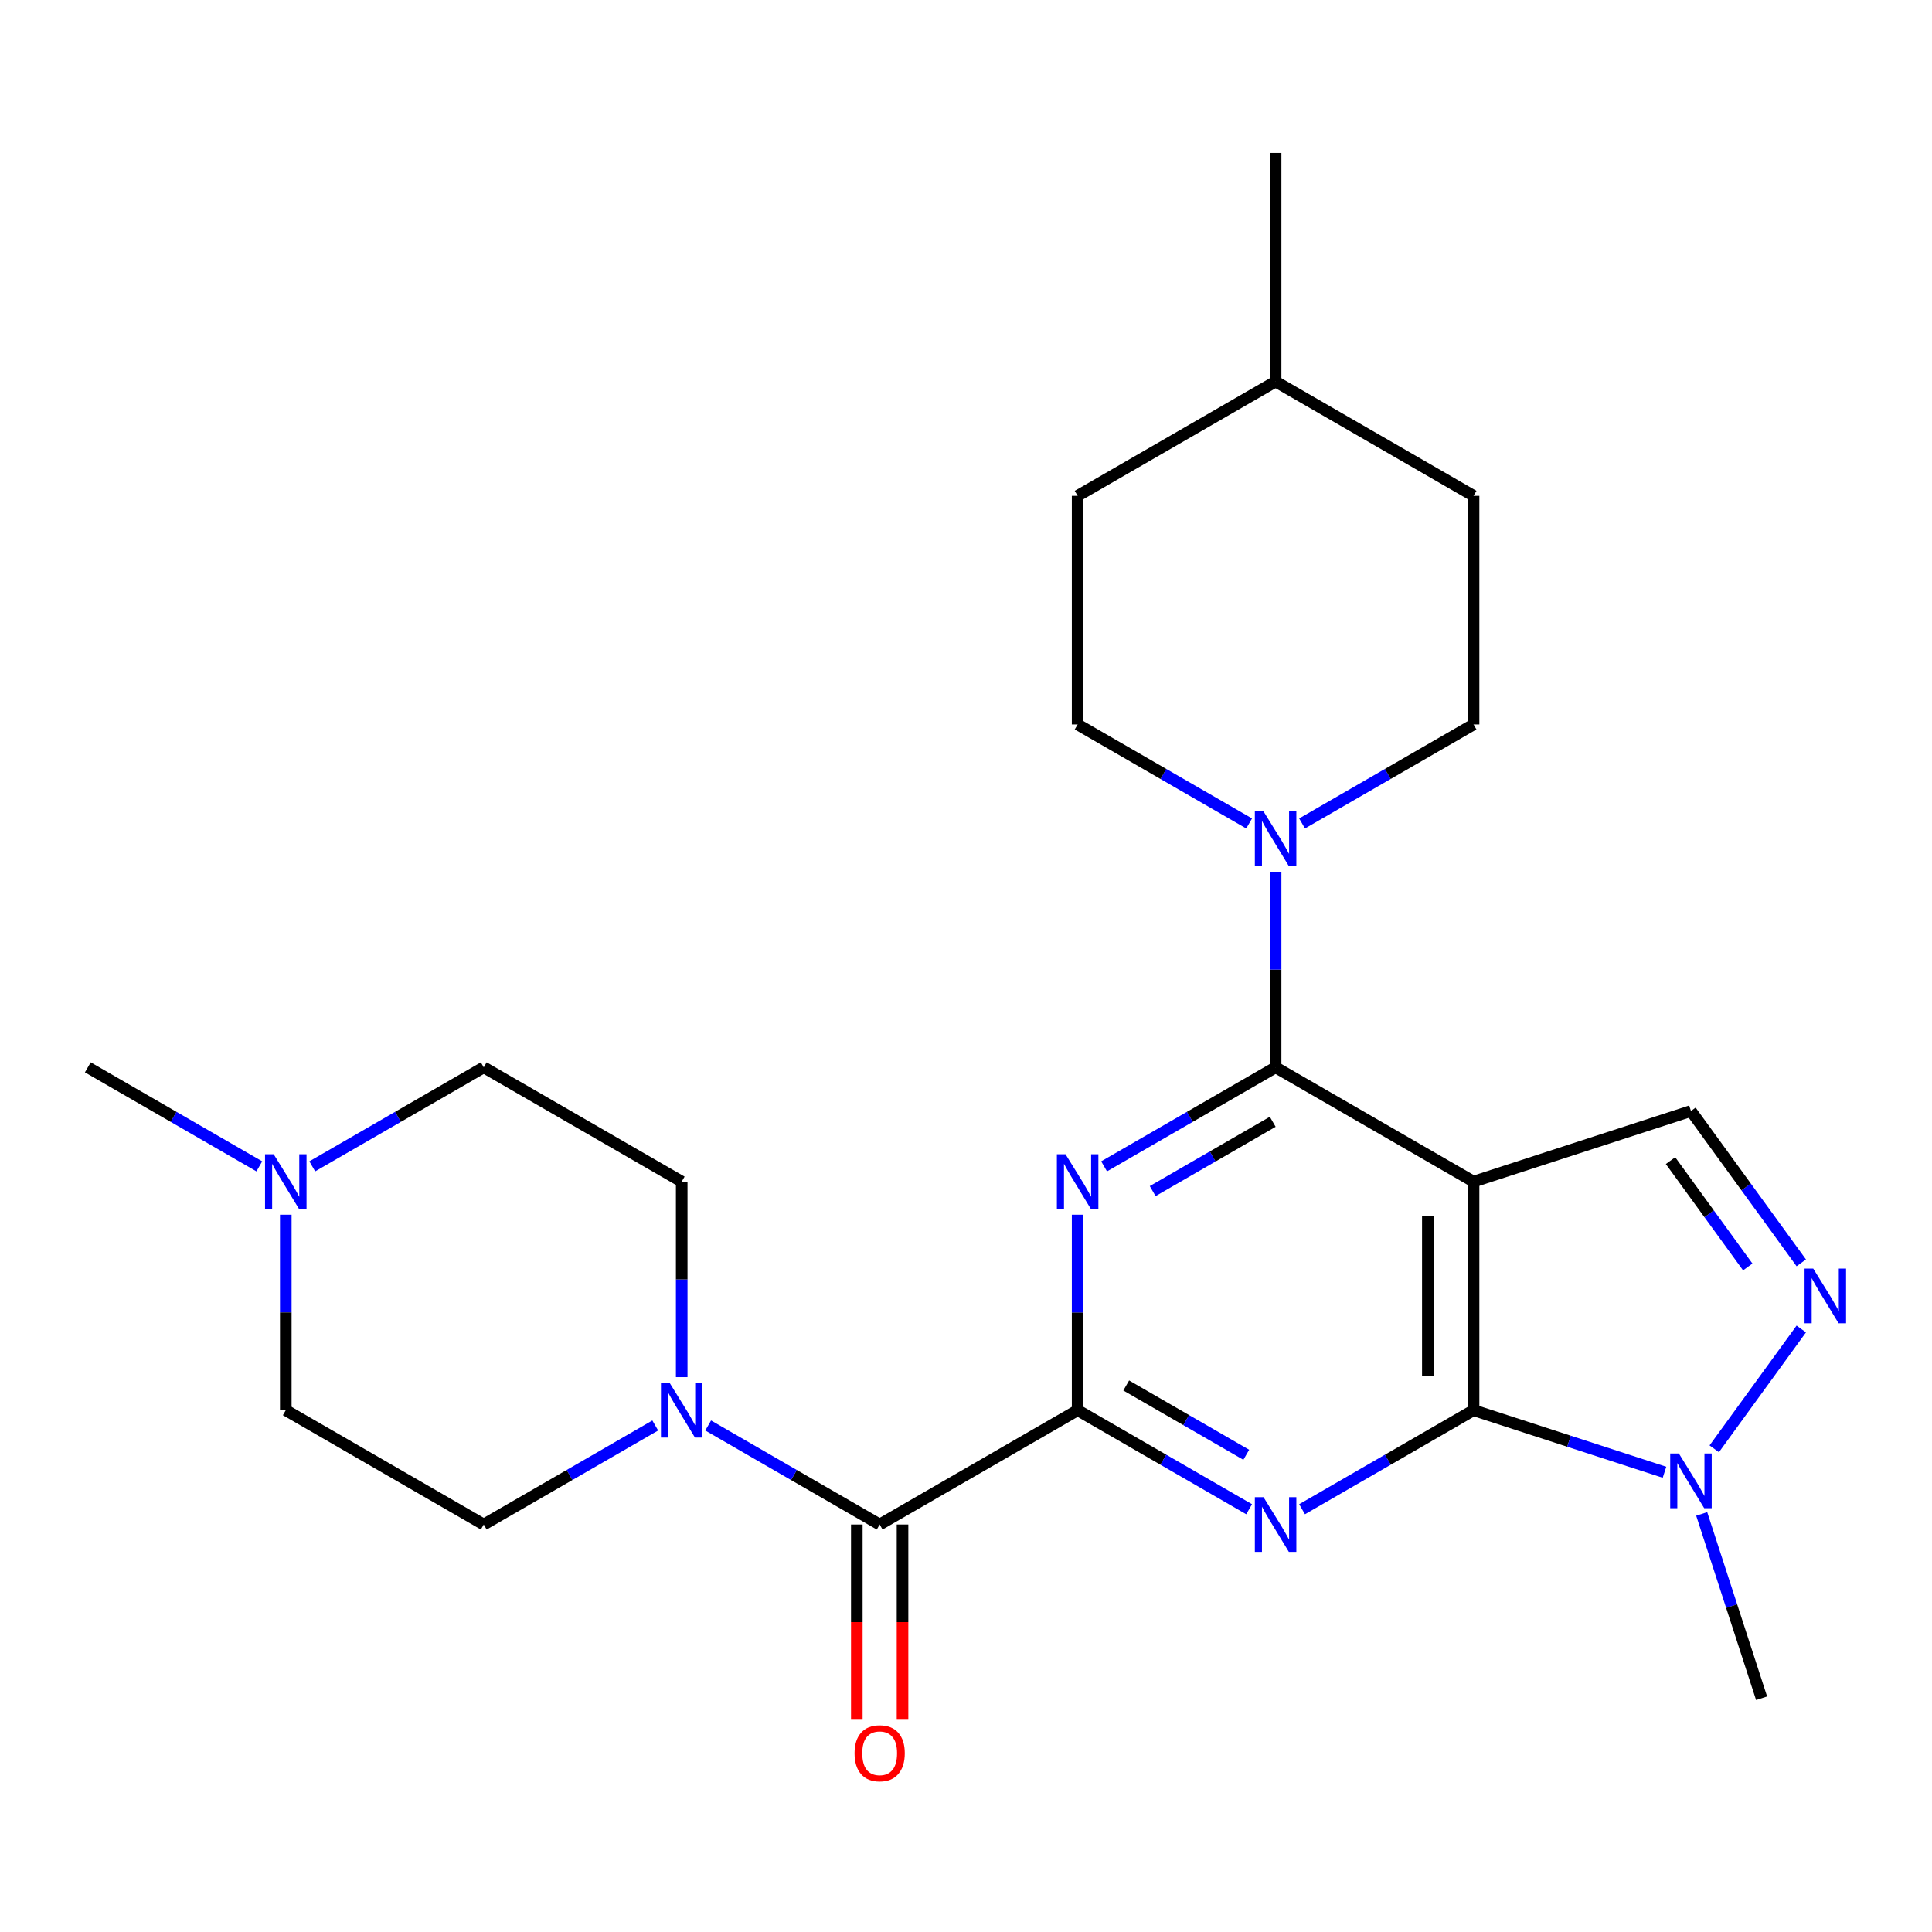 <?xml version='1.0' encoding='iso-8859-1'?>
<svg version='1.1' baseProfile='full'
              xmlns='http://www.w3.org/2000/svg'
                      xmlns:rdkit='http://www.rdkit.org/xml'
                      xmlns:xlink='http://www.w3.org/1999/xlink'
                  xml:space='preserve'
width='1000px' height='1000px' viewBox='0 0 1000 1000'>
<!-- END OF HEADER -->
<rect style='opacity:1.0;fill:#FFFFFF;stroke:none' width='1000' height='1000' x='0' y='0'> </rect>
<path class='bond-1' d='M 762.712,611.608 L 762.712,729.925' style='fill:none;fill-rule:evenodd;stroke:#000000;stroke-width:6px;stroke-linecap:butt;stroke-linejoin:miter;stroke-opacity:1' />
<path class='bond-1' d='M 739.049,629.356 L 739.049,712.178' style='fill:none;fill-rule:evenodd;stroke:#000000;stroke-width:6px;stroke-linecap:butt;stroke-linejoin:miter;stroke-opacity:1' />
<path class='bond-4' d='M 762.712,611.608 L 660.247,552.45' style='fill:none;fill-rule:evenodd;stroke:#000000;stroke-width:6px;stroke-linecap:butt;stroke-linejoin:miter;stroke-opacity:1' />
<path class='bond-9' d='M 762.712,611.608 L 875.238,575.047' style='fill:none;fill-rule:evenodd;stroke:#000000;stroke-width:6px;stroke-linecap:butt;stroke-linejoin:miter;stroke-opacity:1' />
<path class='bond-0' d='M 557.781,729.925 L 602.165,755.55' style='fill:none;fill-rule:evenodd;stroke:#000000;stroke-width:6px;stroke-linecap:butt;stroke-linejoin:miter;stroke-opacity:1' />
<path class='bond-0' d='M 602.165,755.55 L 646.549,781.175' style='fill:none;fill-rule:evenodd;stroke:#0000FF;stroke-width:6px;stroke-linecap:butt;stroke-linejoin:miter;stroke-opacity:1' />
<path class='bond-0' d='M 582.928,717.12 L 613.997,735.057' style='fill:none;fill-rule:evenodd;stroke:#000000;stroke-width:6px;stroke-linecap:butt;stroke-linejoin:miter;stroke-opacity:1' />
<path class='bond-0' d='M 613.997,735.057 L 645.065,752.995' style='fill:none;fill-rule:evenodd;stroke:#0000FF;stroke-width:6px;stroke-linecap:butt;stroke-linejoin:miter;stroke-opacity:1' />
<path class='bond-6' d='M 557.781,729.925 L 455.316,789.084' style='fill:none;fill-rule:evenodd;stroke:#000000;stroke-width:6px;stroke-linecap:butt;stroke-linejoin:miter;stroke-opacity:1' />
<path class='bond-26' d='M 557.781,729.925 L 557.781,679.326' style='fill:none;fill-rule:evenodd;stroke:#000000;stroke-width:6px;stroke-linecap:butt;stroke-linejoin:miter;stroke-opacity:1' />
<path class='bond-26' d='M 557.781,679.326 L 557.781,628.726' style='fill:none;fill-rule:evenodd;stroke:#0000FF;stroke-width:6px;stroke-linecap:butt;stroke-linejoin:miter;stroke-opacity:1' />
<path class='bond-2' d='M 762.712,729.925 L 718.328,755.55' style='fill:none;fill-rule:evenodd;stroke:#000000;stroke-width:6px;stroke-linecap:butt;stroke-linejoin:miter;stroke-opacity:1' />
<path class='bond-2' d='M 718.328,755.55 L 673.945,781.175' style='fill:none;fill-rule:evenodd;stroke:#0000FF;stroke-width:6px;stroke-linecap:butt;stroke-linejoin:miter;stroke-opacity:1' />
<path class='bond-7' d='M 762.712,729.925 L 812.126,745.981' style='fill:none;fill-rule:evenodd;stroke:#000000;stroke-width:6px;stroke-linecap:butt;stroke-linejoin:miter;stroke-opacity:1' />
<path class='bond-7' d='M 812.126,745.981 L 861.54,762.036' style='fill:none;fill-rule:evenodd;stroke:#0000FF;stroke-width:6px;stroke-linecap:butt;stroke-linejoin:miter;stroke-opacity:1' />
<path class='bond-3' d='M 571.479,603.7 L 615.863,578.075' style='fill:none;fill-rule:evenodd;stroke:#0000FF;stroke-width:6px;stroke-linecap:butt;stroke-linejoin:miter;stroke-opacity:1' />
<path class='bond-3' d='M 615.863,578.075 L 660.247,552.45' style='fill:none;fill-rule:evenodd;stroke:#000000;stroke-width:6px;stroke-linecap:butt;stroke-linejoin:miter;stroke-opacity:1' />
<path class='bond-3' d='M 596.626,616.506 L 627.695,598.568' style='fill:none;fill-rule:evenodd;stroke:#0000FF;stroke-width:6px;stroke-linecap:butt;stroke-linejoin:miter;stroke-opacity:1' />
<path class='bond-3' d='M 627.695,598.568 L 658.763,580.631' style='fill:none;fill-rule:evenodd;stroke:#000000;stroke-width:6px;stroke-linecap:butt;stroke-linejoin:miter;stroke-opacity:1' />
<path class='bond-8' d='M 660.247,552.45 L 660.247,501.851' style='fill:none;fill-rule:evenodd;stroke:#000000;stroke-width:6px;stroke-linecap:butt;stroke-linejoin:miter;stroke-opacity:1' />
<path class='bond-8' d='M 660.247,501.851 L 660.247,451.251' style='fill:none;fill-rule:evenodd;stroke:#0000FF;stroke-width:6px;stroke-linecap:butt;stroke-linejoin:miter;stroke-opacity:1' />
<path class='bond-5' d='M 932.346,653.649 L 903.792,614.348' style='fill:none;fill-rule:evenodd;stroke:#0000FF;stroke-width:6px;stroke-linecap:butt;stroke-linejoin:miter;stroke-opacity:1' />
<path class='bond-5' d='M 903.792,614.348 L 875.238,575.047' style='fill:none;fill-rule:evenodd;stroke:#000000;stroke-width:6px;stroke-linecap:butt;stroke-linejoin:miter;stroke-opacity:1' />
<path class='bond-5' d='M 904.636,655.768 L 884.648,628.257' style='fill:none;fill-rule:evenodd;stroke:#0000FF;stroke-width:6px;stroke-linecap:butt;stroke-linejoin:miter;stroke-opacity:1' />
<path class='bond-5' d='M 884.648,628.257 L 864.66,600.746' style='fill:none;fill-rule:evenodd;stroke:#000000;stroke-width:6px;stroke-linecap:butt;stroke-linejoin:miter;stroke-opacity:1' />
<path class='bond-25' d='M 932.346,687.885 L 887.291,749.898' style='fill:none;fill-rule:evenodd;stroke:#0000FF;stroke-width:6px;stroke-linecap:butt;stroke-linejoin:miter;stroke-opacity:1' />
<path class='bond-10' d='M 455.316,789.084 L 410.932,763.459' style='fill:none;fill-rule:evenodd;stroke:#000000;stroke-width:6px;stroke-linecap:butt;stroke-linejoin:miter;stroke-opacity:1' />
<path class='bond-10' d='M 410.932,763.459 L 366.549,737.834' style='fill:none;fill-rule:evenodd;stroke:#0000FF;stroke-width:6px;stroke-linecap:butt;stroke-linejoin:miter;stroke-opacity:1' />
<path class='bond-12' d='M 443.484,789.084 L 443.484,839.603' style='fill:none;fill-rule:evenodd;stroke:#000000;stroke-width:6px;stroke-linecap:butt;stroke-linejoin:miter;stroke-opacity:1' />
<path class='bond-12' d='M 443.484,839.603 L 443.484,890.123' style='fill:none;fill-rule:evenodd;stroke:#FF0000;stroke-width:6px;stroke-linecap:butt;stroke-linejoin:miter;stroke-opacity:1' />
<path class='bond-12' d='M 467.148,789.084 L 467.148,839.603' style='fill:none;fill-rule:evenodd;stroke:#000000;stroke-width:6px;stroke-linecap:butt;stroke-linejoin:miter;stroke-opacity:1' />
<path class='bond-12' d='M 467.148,839.603 L 467.148,890.123' style='fill:none;fill-rule:evenodd;stroke:#FF0000;stroke-width:6px;stroke-linecap:butt;stroke-linejoin:miter;stroke-opacity:1' />
<path class='bond-21' d='M 880.8,783.605 L 896.3,831.309' style='fill:none;fill-rule:evenodd;stroke:#0000FF;stroke-width:6px;stroke-linecap:butt;stroke-linejoin:miter;stroke-opacity:1' />
<path class='bond-21' d='M 896.3,831.309 L 911.8,879.013' style='fill:none;fill-rule:evenodd;stroke:#000000;stroke-width:6px;stroke-linecap:butt;stroke-linejoin:miter;stroke-opacity:1' />
<path class='bond-15' d='M 673.945,426.225 L 718.328,400.6' style='fill:none;fill-rule:evenodd;stroke:#0000FF;stroke-width:6px;stroke-linecap:butt;stroke-linejoin:miter;stroke-opacity:1' />
<path class='bond-15' d='M 718.328,400.6 L 762.712,374.975' style='fill:none;fill-rule:evenodd;stroke:#000000;stroke-width:6px;stroke-linecap:butt;stroke-linejoin:miter;stroke-opacity:1' />
<path class='bond-16' d='M 646.549,426.225 L 602.165,400.6' style='fill:none;fill-rule:evenodd;stroke:#0000FF;stroke-width:6px;stroke-linecap:butt;stroke-linejoin:miter;stroke-opacity:1' />
<path class='bond-16' d='M 602.165,400.6 L 557.781,374.975' style='fill:none;fill-rule:evenodd;stroke:#000000;stroke-width:6px;stroke-linecap:butt;stroke-linejoin:miter;stroke-opacity:1' />
<path class='bond-13' d='M 352.851,712.807 L 352.851,662.208' style='fill:none;fill-rule:evenodd;stroke:#0000FF;stroke-width:6px;stroke-linecap:butt;stroke-linejoin:miter;stroke-opacity:1' />
<path class='bond-13' d='M 352.851,662.208 L 352.851,611.608' style='fill:none;fill-rule:evenodd;stroke:#000000;stroke-width:6px;stroke-linecap:butt;stroke-linejoin:miter;stroke-opacity:1' />
<path class='bond-14' d='M 339.153,737.834 L 294.769,763.459' style='fill:none;fill-rule:evenodd;stroke:#0000FF;stroke-width:6px;stroke-linecap:butt;stroke-linejoin:miter;stroke-opacity:1' />
<path class='bond-14' d='M 294.769,763.459 L 250.385,789.084' style='fill:none;fill-rule:evenodd;stroke:#000000;stroke-width:6px;stroke-linecap:butt;stroke-linejoin:miter;stroke-opacity:1' />
<path class='bond-11' d='M 161.618,603.7 L 206.002,578.075' style='fill:none;fill-rule:evenodd;stroke:#0000FF;stroke-width:6px;stroke-linecap:butt;stroke-linejoin:miter;stroke-opacity:1' />
<path class='bond-11' d='M 206.002,578.075 L 250.385,552.45' style='fill:none;fill-rule:evenodd;stroke:#000000;stroke-width:6px;stroke-linecap:butt;stroke-linejoin:miter;stroke-opacity:1' />
<path class='bond-23' d='M 134.222,603.7 L 89.838,578.075' style='fill:none;fill-rule:evenodd;stroke:#0000FF;stroke-width:6px;stroke-linecap:butt;stroke-linejoin:miter;stroke-opacity:1' />
<path class='bond-23' d='M 89.838,578.075 L 45.455,552.45' style='fill:none;fill-rule:evenodd;stroke:#000000;stroke-width:6px;stroke-linecap:butt;stroke-linejoin:miter;stroke-opacity:1' />
<path class='bond-28' d='M 147.92,628.726 L 147.92,679.326' style='fill:none;fill-rule:evenodd;stroke:#0000FF;stroke-width:6px;stroke-linecap:butt;stroke-linejoin:miter;stroke-opacity:1' />
<path class='bond-28' d='M 147.92,679.326 L 147.92,729.925' style='fill:none;fill-rule:evenodd;stroke:#000000;stroke-width:6px;stroke-linecap:butt;stroke-linejoin:miter;stroke-opacity:1' />
<path class='bond-17' d='M 352.851,611.608 L 250.385,552.45' style='fill:none;fill-rule:evenodd;stroke:#000000;stroke-width:6px;stroke-linecap:butt;stroke-linejoin:miter;stroke-opacity:1' />
<path class='bond-18' d='M 250.385,789.084 L 147.92,729.925' style='fill:none;fill-rule:evenodd;stroke:#000000;stroke-width:6px;stroke-linecap:butt;stroke-linejoin:miter;stroke-opacity:1' />
<path class='bond-19' d='M 762.712,374.975 L 762.712,256.658' style='fill:none;fill-rule:evenodd;stroke:#000000;stroke-width:6px;stroke-linecap:butt;stroke-linejoin:miter;stroke-opacity:1' />
<path class='bond-20' d='M 557.781,374.975 L 557.781,256.658' style='fill:none;fill-rule:evenodd;stroke:#000000;stroke-width:6px;stroke-linecap:butt;stroke-linejoin:miter;stroke-opacity:1' />
<path class='bond-27' d='M 762.712,256.658 L 660.247,197.5' style='fill:none;fill-rule:evenodd;stroke:#000000;stroke-width:6px;stroke-linecap:butt;stroke-linejoin:miter;stroke-opacity:1' />
<path class='bond-22' d='M 557.781,256.658 L 660.247,197.5' style='fill:none;fill-rule:evenodd;stroke:#000000;stroke-width:6px;stroke-linecap:butt;stroke-linejoin:miter;stroke-opacity:1' />
<path class='bond-24' d='M 660.247,197.5 L 660.247,79.183' style='fill:none;fill-rule:evenodd;stroke:#000000;stroke-width:6px;stroke-linecap:butt;stroke-linejoin:miter;stroke-opacity:1' />
<path  class='atom-3' d='M 653.987 774.924
L 663.267 789.924
Q 664.187 791.404, 665.667 794.084
Q 667.147 796.764, 667.227 796.924
L 667.227 774.924
L 670.987 774.924
L 670.987 803.244
L 667.107 803.244
L 657.147 786.844
Q 655.987 784.924, 654.747 782.724
Q 653.547 780.524, 653.187 779.844
L 653.187 803.244
L 649.507 803.244
L 649.507 774.924
L 653.987 774.924
' fill='#0000FF'/>
<path  class='atom-4' d='M 551.521 597.448
L 560.801 612.448
Q 561.721 613.928, 563.201 616.608
Q 564.681 619.288, 564.761 619.448
L 564.761 597.448
L 568.521 597.448
L 568.521 625.768
L 564.641 625.768
L 554.681 609.368
Q 553.521 607.448, 552.281 605.248
Q 551.081 603.048, 550.721 602.368
L 550.721 625.768
L 547.041 625.768
L 547.041 597.448
L 551.521 597.448
' fill='#0000FF'/>
<path  class='atom-6' d='M 938.523 656.607
L 947.803 671.607
Q 948.723 673.087, 950.203 675.767
Q 951.683 678.447, 951.763 678.607
L 951.763 656.607
L 955.523 656.607
L 955.523 684.927
L 951.643 684.927
L 941.683 668.527
Q 940.523 666.607, 939.283 664.407
Q 938.083 662.207, 937.723 661.527
L 937.723 684.927
L 934.043 684.927
L 934.043 656.607
L 938.523 656.607
' fill='#0000FF'/>
<path  class='atom-8' d='M 868.978 752.327
L 878.258 767.327
Q 879.178 768.807, 880.658 771.487
Q 882.138 774.167, 882.218 774.327
L 882.218 752.327
L 885.978 752.327
L 885.978 780.647
L 882.098 780.647
L 872.138 764.247
Q 870.978 762.327, 869.738 760.127
Q 868.538 757.927, 868.178 757.247
L 868.178 780.647
L 864.498 780.647
L 864.498 752.327
L 868.978 752.327
' fill='#0000FF'/>
<path  class='atom-9' d='M 653.987 419.973
L 663.267 434.973
Q 664.187 436.453, 665.667 439.133
Q 667.147 441.813, 667.227 441.973
L 667.227 419.973
L 670.987 419.973
L 670.987 448.293
L 667.107 448.293
L 657.147 431.893
Q 655.987 429.973, 654.747 427.773
Q 653.547 425.573, 653.187 424.893
L 653.187 448.293
L 649.507 448.293
L 649.507 419.973
L 653.987 419.973
' fill='#0000FF'/>
<path  class='atom-11' d='M 346.591 715.765
L 355.871 730.765
Q 356.791 732.245, 358.271 734.925
Q 359.751 737.605, 359.831 737.765
L 359.831 715.765
L 363.591 715.765
L 363.591 744.085
L 359.711 744.085
L 349.751 727.685
Q 348.591 725.765, 347.351 723.565
Q 346.151 721.365, 345.791 720.685
L 345.791 744.085
L 342.111 744.085
L 342.111 715.765
L 346.591 715.765
' fill='#0000FF'/>
<path  class='atom-12' d='M 141.66 597.448
L 150.94 612.448
Q 151.86 613.928, 153.34 616.608
Q 154.82 619.288, 154.9 619.448
L 154.9 597.448
L 158.66 597.448
L 158.66 625.768
L 154.78 625.768
L 144.82 609.368
Q 143.66 607.448, 142.42 605.248
Q 141.22 603.048, 140.86 602.368
L 140.86 625.768
L 137.18 625.768
L 137.18 597.448
L 141.66 597.448
' fill='#0000FF'/>
<path  class='atom-13' d='M 442.316 907.481
Q 442.316 900.681, 445.676 896.881
Q 449.036 893.081, 455.316 893.081
Q 461.596 893.081, 464.956 896.881
Q 468.316 900.681, 468.316 907.481
Q 468.316 914.361, 464.916 918.281
Q 461.516 922.161, 455.316 922.161
Q 449.076 922.161, 445.676 918.281
Q 442.316 914.401, 442.316 907.481
M 455.316 918.961
Q 459.636 918.961, 461.956 916.081
Q 464.316 913.161, 464.316 907.481
Q 464.316 901.921, 461.956 899.121
Q 459.636 896.281, 455.316 896.281
Q 450.996 896.281, 448.636 899.081
Q 446.316 901.881, 446.316 907.481
Q 446.316 913.201, 448.636 916.081
Q 450.996 918.961, 455.316 918.961
' fill='#FF0000'/>
</svg>
